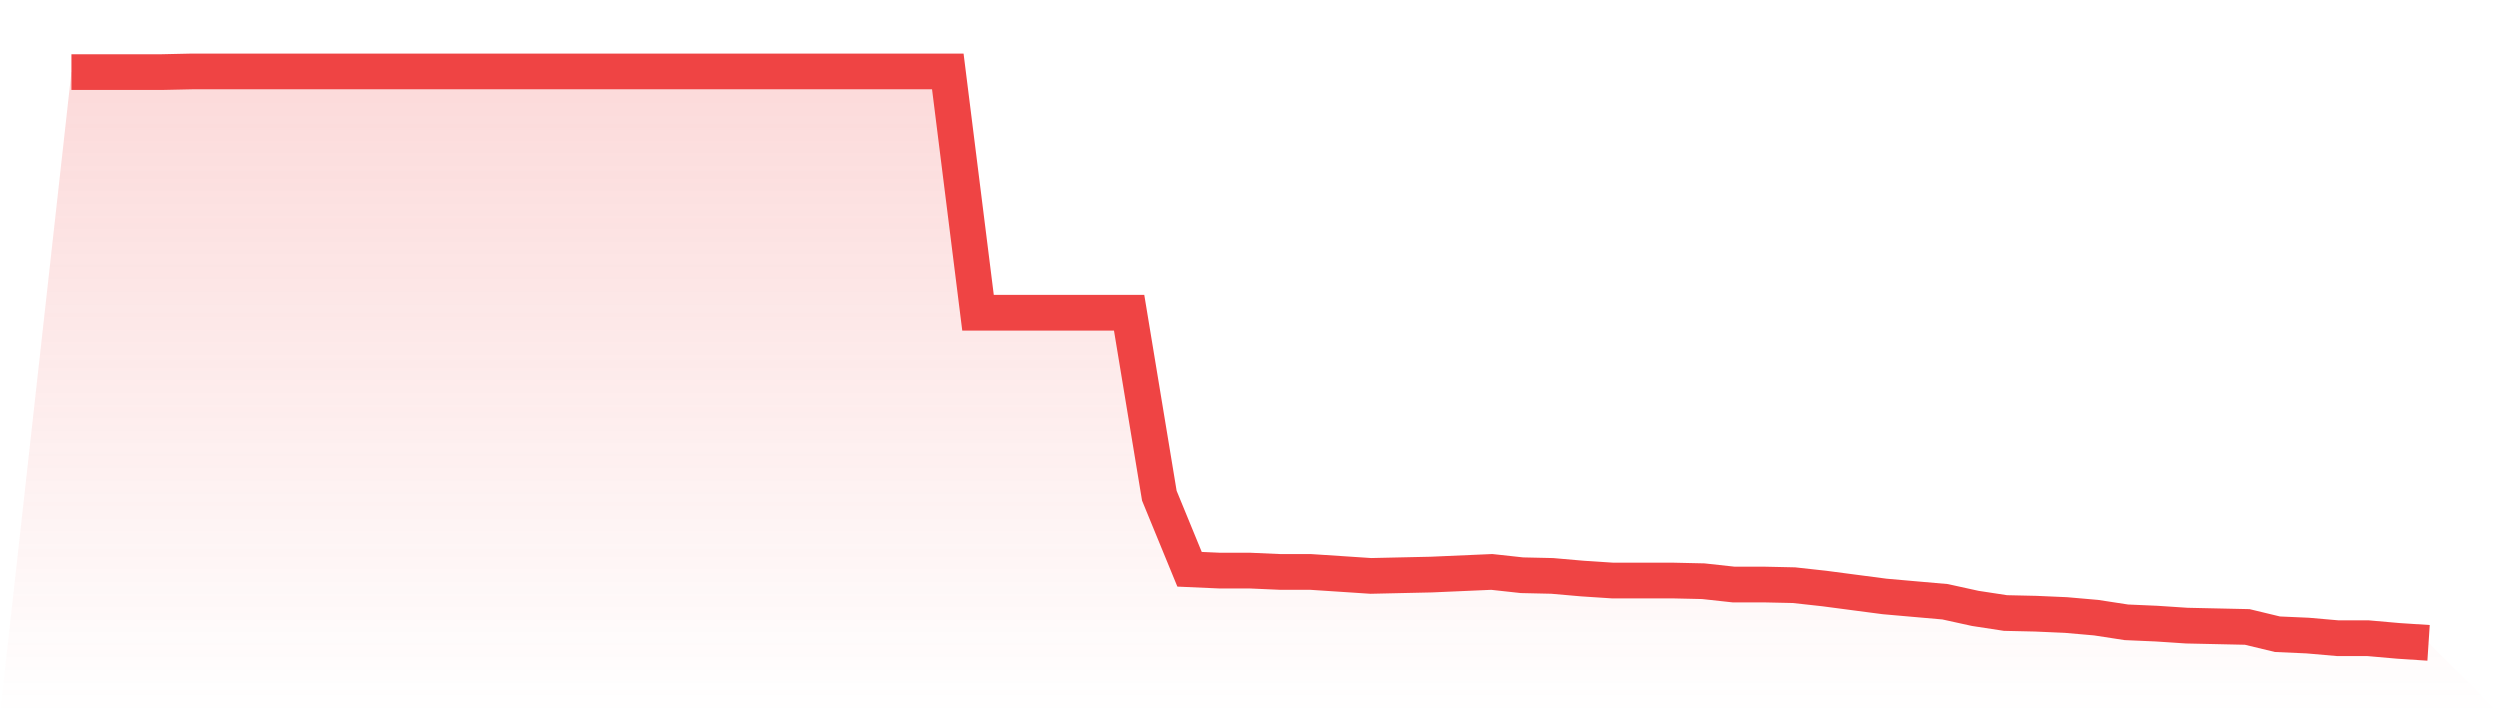 <svg viewBox="0 0 140 40" xmlns="http://www.w3.org/2000/svg">
<defs>
<linearGradient id="gradient" x1="0" x2="0" y1="0" y2="1">
<stop offset="0%" stop-color="#ef4444" stop-opacity="0.2"/>
<stop offset="100%" stop-color="#ef4444" stop-opacity="0"/>
</linearGradient>
</defs>
<path d="M4,4.037 L4,4.037 L5.692,4.037 L7.385,4.037 L9.077,4.037 L10.769,4 L12.462,4 L14.154,4 L15.846,4 L17.538,4 L19.231,4 L20.923,4 L22.615,4 L24.308,4 L26,4 L27.692,4 L29.385,4 L31.077,4 L32.769,4 L34.462,4 L36.154,4 L37.846,4 L39.538,4 L41.231,4 L42.923,4 L44.615,4 L46.308,4 L48,4 L49.692,4 L51.385,4 L53.077,4 L54.769,17.513 L56.462,17.513 L58.154,17.513 L59.846,17.513 L61.538,17.513 L63.231,17.513 L64.923,27.759 L66.615,31.879 L68.308,31.954 L70,31.954 L71.692,32.028 L73.385,32.028 L75.077,32.139 L76.769,32.251 L78.462,32.213 L80.154,32.176 L81.846,32.102 L83.538,32.028 L85.231,32.213 L86.923,32.251 L88.615,32.399 L90.308,32.51 L92,32.51 L93.692,32.51 L95.385,32.548 L97.077,32.733 L98.769,32.733 L100.462,32.77 L102.154,32.956 L103.846,33.179 L105.538,33.401 L107.231,33.55 L108.923,33.698 L110.615,34.07 L112.308,34.329 L114,34.367 L115.692,34.441 L117.385,34.589 L119.077,34.849 L120.769,34.923 L122.462,35.035 L124.154,35.072 L125.846,35.109 L127.538,35.517 L129.231,35.592 L130.923,35.74 L132.615,35.74 L134.308,35.889 L136,36 L140,40 L0,40 z" fill="url(#gradient)"/>
<path d="M4,4.037 L4,4.037 L5.692,4.037 L7.385,4.037 L9.077,4.037 L10.769,4 L12.462,4 L14.154,4 L15.846,4 L17.538,4 L19.231,4 L20.923,4 L22.615,4 L24.308,4 L26,4 L27.692,4 L29.385,4 L31.077,4 L32.769,4 L34.462,4 L36.154,4 L37.846,4 L39.538,4 L41.231,4 L42.923,4 L44.615,4 L46.308,4 L48,4 L49.692,4 L51.385,4 L53.077,4 L54.769,17.513 L56.462,17.513 L58.154,17.513 L59.846,17.513 L61.538,17.513 L63.231,17.513 L64.923,27.759 L66.615,31.879 L68.308,31.954 L70,31.954 L71.692,32.028 L73.385,32.028 L75.077,32.139 L76.769,32.251 L78.462,32.213 L80.154,32.176 L81.846,32.102 L83.538,32.028 L85.231,32.213 L86.923,32.251 L88.615,32.399 L90.308,32.51 L92,32.51 L93.692,32.51 L95.385,32.548 L97.077,32.733 L98.769,32.733 L100.462,32.77 L102.154,32.956 L103.846,33.179 L105.538,33.401 L107.231,33.55 L108.923,33.698 L110.615,34.07 L112.308,34.329 L114,34.367 L115.692,34.441 L117.385,34.589 L119.077,34.849 L120.769,34.923 L122.462,35.035 L124.154,35.072 L125.846,35.109 L127.538,35.517 L129.231,35.592 L130.923,35.74 L132.615,35.74 L134.308,35.889 L136,36" fill="none" stroke="#ef4444" stroke-width="2"/>
</svg>